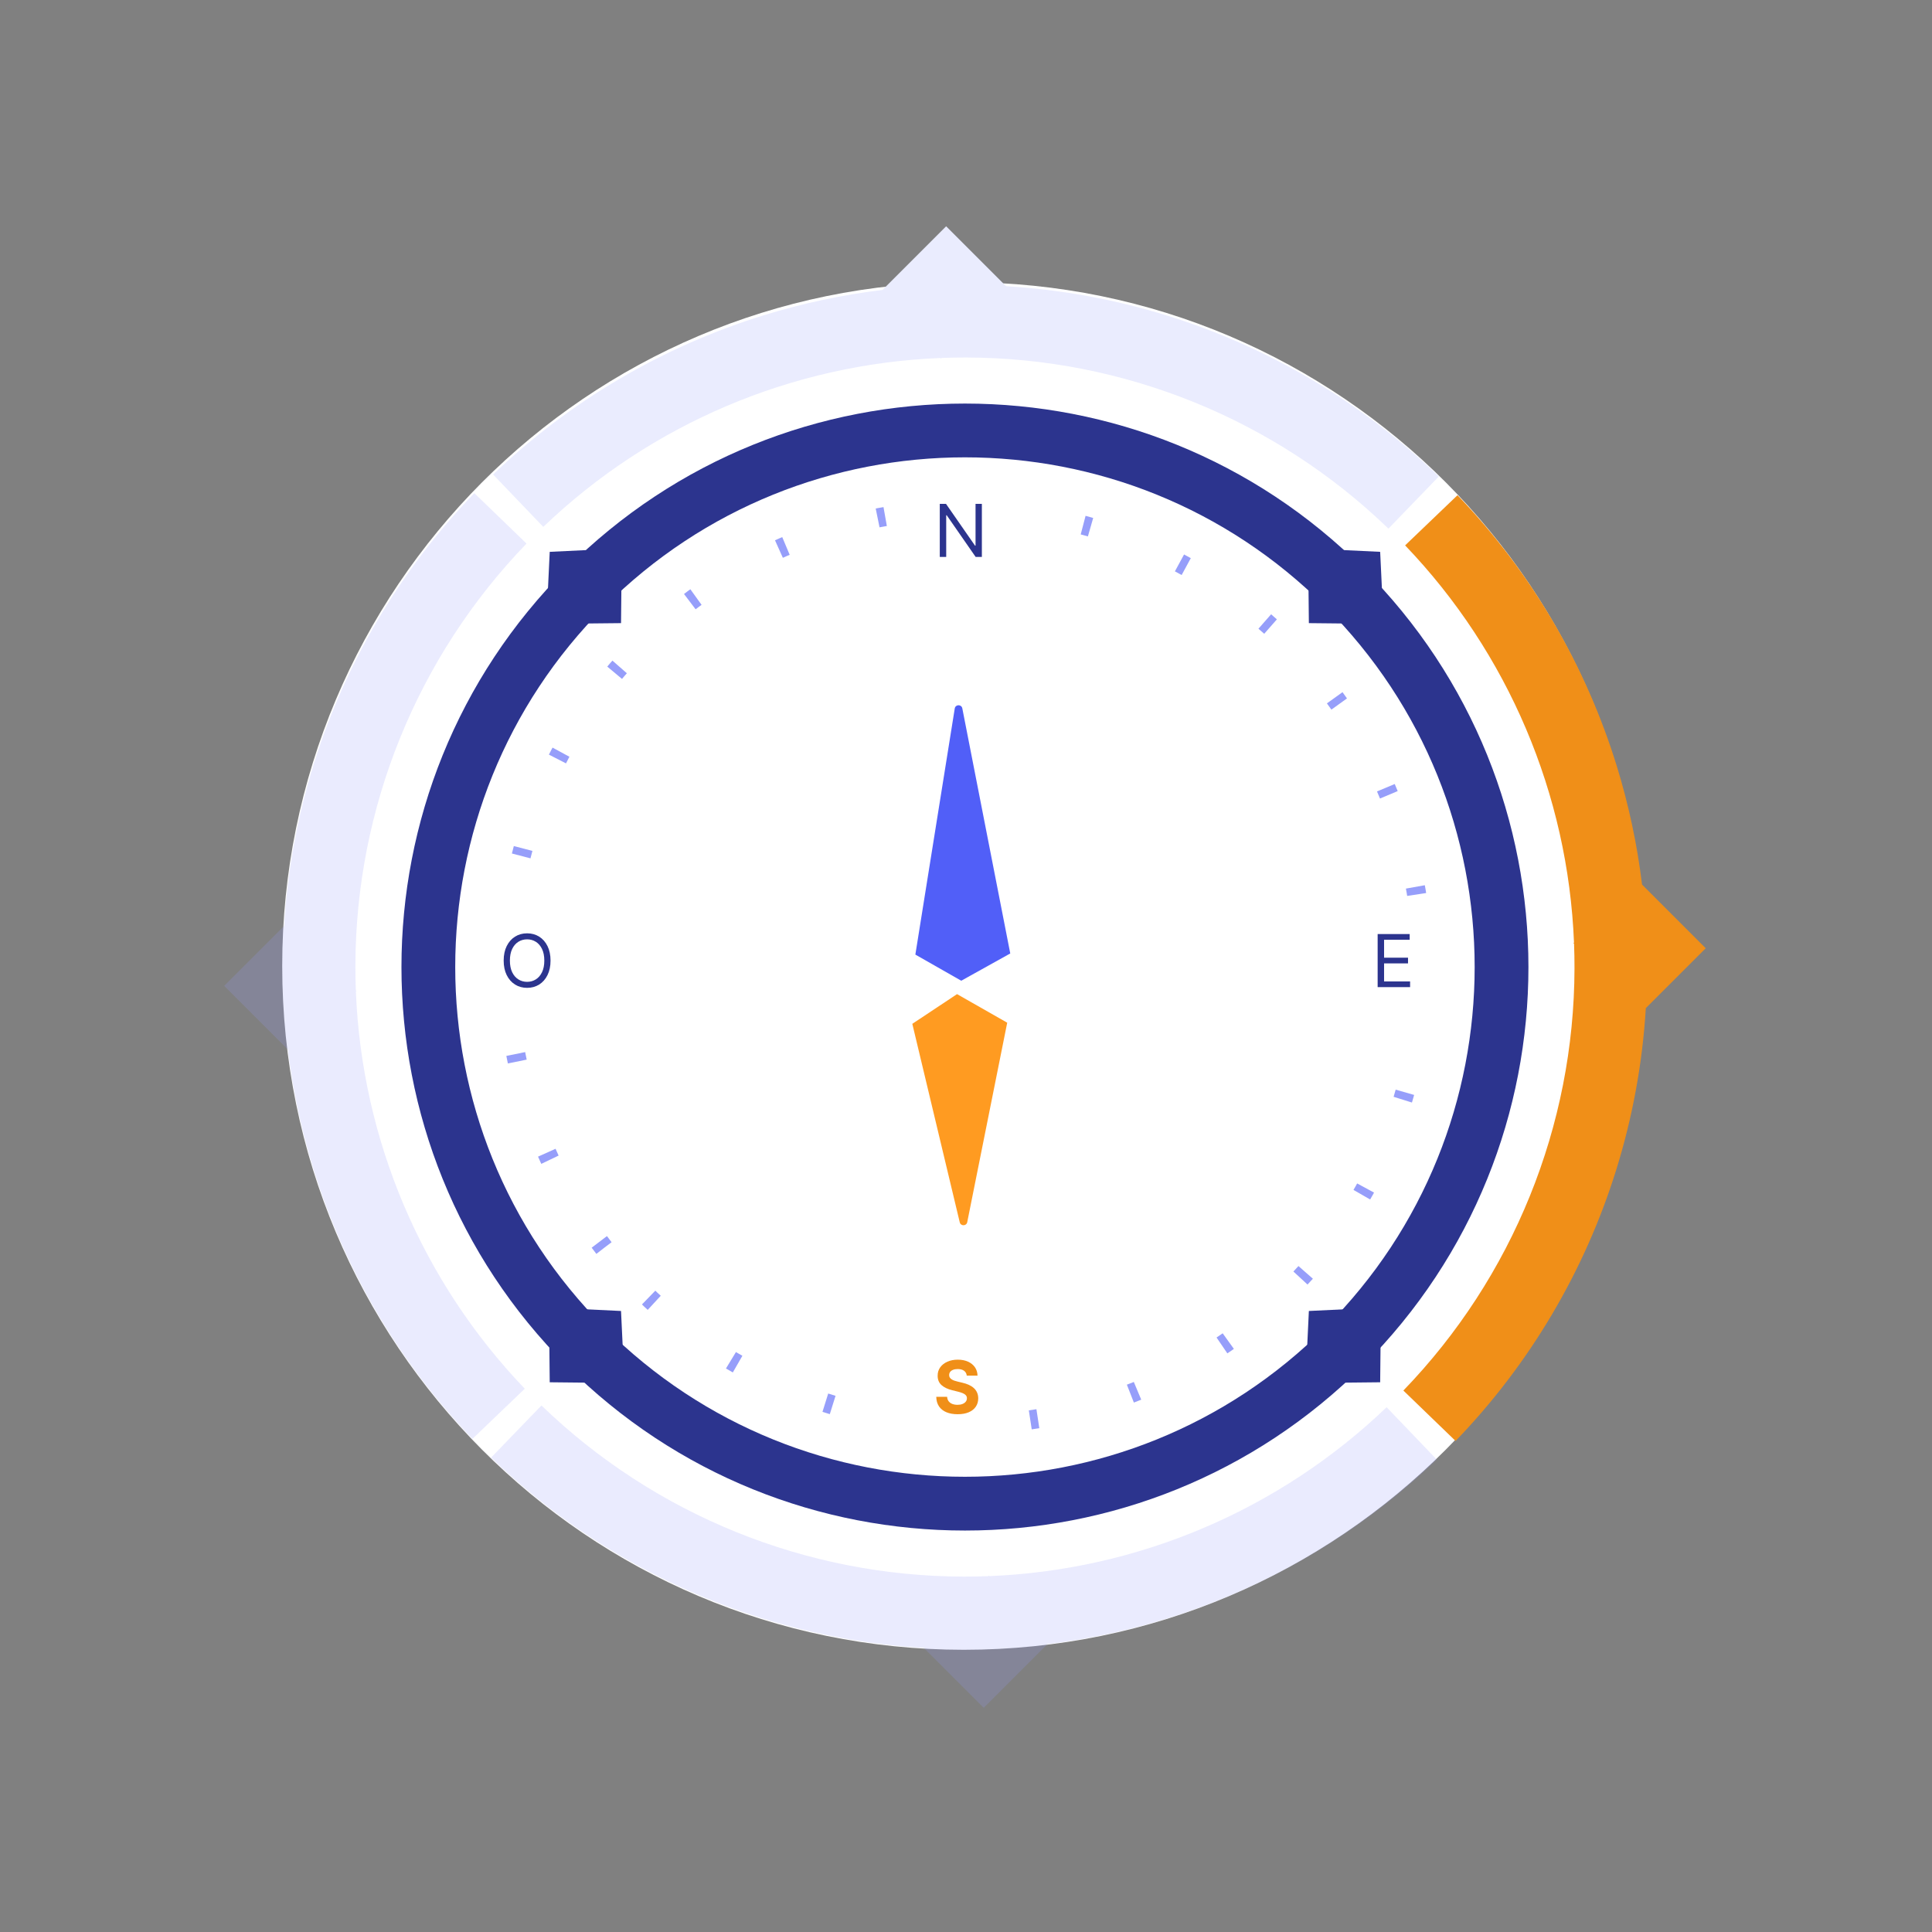 <?xml version="1.0" encoding="UTF-8"?>
<svg xmlns="http://www.w3.org/2000/svg" width="503" height="503" viewBox="0 0 503 503" fill="none">
  <rect x="0" y="0" width="503" height="503" fill="#808080" stroke="none"/>
  <path d="M428.428 251.5C428.428 153.18 348.969 73.476 250.952 73.476C152.935 73.476 73.476 153.18 73.476 251.5C73.476 349.82 152.935 429.524 250.952 429.524C348.969 429.524 428.428 349.82 428.428 251.5Z" fill="white"></path>
  <path d="M152.44 350.56C97.881 296.002 97.881 207.546 152.44 152.988C206.998 98.429 295.454 98.429 350.012 152.988C404.571 207.546 404.571 296.002 350.012 350.56C295.454 405.119 206.998 405.119 152.44 350.56Z" stroke="#2C348E" stroke-width="14"></path>
  <path fill-rule="evenodd" clip-rule="evenodd" d="M409.923 252.103C409.839 293.127 393.871 332.524 365.369 362.03L378.956 375.155L378.96 375.152C398.357 355.069 412.566 330.893 420.744 304.703C425 291.073 427.623 276.898 428.493 262.471L444.085 246.879L427.513 230.308C426.239 219.842 424.04 209.55 420.962 199.548C412.892 173.323 398.782 149.086 379.466 128.923L365.824 141.991C392.656 170 408.248 206.805 409.796 245.408L409.652 245.552L409.808 245.708C409.889 247.834 409.928 249.966 409.923 252.103Z" fill="#F08F18"></path>
  <path fill-rule="evenodd" clip-rule="evenodd" d="M251.554 93.076C292.578 93.161 331.976 109.129 361.482 137.63L374.607 124.043L374.603 124.039C354.521 104.642 330.344 90.433 304.154 82.255C290.525 77.999 276.35 75.377 261.923 74.506L246.331 58.914L229.76 75.486C219.294 76.76 209.002 78.959 199 82.037C172.774 90.107 148.538 104.217 128.375 123.533L141.443 137.175C169.452 110.343 206.256 94.752 244.859 93.203L245.004 93.347L245.16 93.191C247.286 93.11 249.418 93.071 251.554 93.076Z" fill="#EAECFE"></path>
  <path opacity="0.2" fill-rule="evenodd" clip-rule="evenodd" d="M92.528 251.446C92.613 210.422 108.581 171.024 137.082 141.518L123.495 128.393L123.492 128.397C104.094 148.479 89.885 172.656 81.707 198.846C77.451 212.475 74.829 226.65 73.959 241.077L58.367 256.669L74.938 273.24C76.212 283.706 78.411 293.998 81.489 304.001C89.559 330.226 103.67 354.462 122.985 374.625L136.627 361.557C109.795 333.548 94.204 296.744 92.655 258.141L92.799 257.996L92.643 257.84C92.562 255.714 92.523 253.582 92.528 251.446Z" fill="#969EFA"></path>
  <path opacity="0.2" fill-rule="evenodd" clip-rule="evenodd" d="M250.898 410.473C209.874 410.388 170.476 394.42 140.97 365.918L127.845 379.506L127.849 379.509C147.931 398.906 172.108 413.116 198.298 421.294C211.927 425.549 226.102 428.172 240.529 429.042L256.121 444.634L272.692 428.063C283.158 426.788 293.45 424.589 303.452 421.511C329.678 413.441 353.914 399.331 374.077 380.015L361.009 366.374C333 393.206 296.196 408.797 257.592 410.345L257.448 410.201L257.292 410.357C255.166 410.438 253.034 410.477 250.898 410.473Z" fill="#969EFA"></path>
  <path d="M249.871 318.228L237.523 266.554L249.169 258.82L262.23 266.261L251.824 318.191C251.614 319.243 250.121 319.271 249.871 318.228Z" fill="#FF9B21"></path>
  <path d="M250.54 184.421L263.023 248.237L250.264 255.335L238.316 248.529L248.571 184.455C248.748 183.352 250.326 183.325 250.54 184.421Z" fill="#515FF8"></path>
  <path d="M157.239 324.92C116.842 273.013 126.172 198.185 178.08 157.787C229.987 117.39 304.815 126.721 345.213 178.628C385.61 230.535 376.279 305.363 324.372 345.761C272.465 386.158 197.636 376.827 157.239 324.92Z" stroke="#969EFA" stroke-width="5" stroke-dasharray="2 25"></path>
  <rect x="239" y="124" width="24" height="32" fill="white"></rect>
  <path d="M255.631 131.182V145H254.011L246.482 134.151H246.347V145H244.673V131.182H246.293L253.849 142.058H253.984V131.182H255.631Z" fill="#2C348E"></path>
  <rect x="239" y="347" width="24" height="32" fill="white"></rect>
  <path d="M251.697 358.156C251.643 357.612 251.411 357.189 251.002 356.887C250.593 356.586 250.037 356.435 249.336 356.435C248.859 356.435 248.456 356.503 248.128 356.638C247.799 356.768 247.548 356.95 247.372 357.184C247.201 357.418 247.116 357.684 247.116 357.98C247.107 358.228 247.158 358.444 247.271 358.628C247.388 358.813 247.548 358.972 247.75 359.107C247.952 359.238 248.186 359.352 248.452 359.451C248.717 359.546 249 359.627 249.302 359.694L250.543 359.991C251.146 360.126 251.699 360.306 252.203 360.531C252.707 360.756 253.143 361.032 253.512 361.361C253.881 361.689 254.167 362.076 254.369 362.521C254.576 362.967 254.682 363.477 254.686 364.053C254.682 364.899 254.466 365.632 254.038 366.252C253.616 366.869 253.004 367.348 252.203 367.69C251.407 368.027 250.447 368.196 249.322 368.196C248.207 368.196 247.235 368.025 246.407 367.683C245.584 367.341 244.941 366.835 244.478 366.165C244.019 365.49 243.778 364.656 243.756 363.662H246.583C246.614 364.125 246.747 364.512 246.981 364.822C247.219 365.128 247.536 365.36 247.932 365.517C248.333 365.67 248.785 365.746 249.288 365.746C249.783 365.746 250.213 365.674 250.577 365.531C250.946 365.387 251.232 365.186 251.434 364.93C251.636 364.674 251.738 364.379 251.738 364.046C251.738 363.736 251.645 363.475 251.461 363.263C251.281 363.052 251.016 362.872 250.665 362.724C250.318 362.575 249.893 362.44 249.39 362.319L247.885 361.941C246.72 361.658 245.8 361.215 245.125 360.612C244.451 360.009 244.116 359.197 244.12 358.176C244.116 357.339 244.338 356.609 244.788 355.983C245.242 355.358 245.865 354.87 246.657 354.519C247.449 354.168 248.348 353.993 249.356 353.993C250.381 353.993 251.277 354.168 252.041 354.519C252.81 354.87 253.409 355.358 253.836 355.983C254.263 356.609 254.484 357.333 254.497 358.156H251.697Z" fill="#F08F18"></path>
  <rect x="126" y="236" width="24" height="32" fill="white"></rect>
  <path d="M143.332 250.091C143.332 251.548 143.069 252.808 142.543 253.869C142.017 254.931 141.295 255.75 140.377 256.325C139.46 256.901 138.411 257.189 137.233 257.189C136.054 257.189 135.006 256.901 134.089 256.325C133.171 255.75 132.449 254.931 131.923 253.869C131.397 252.808 131.134 251.548 131.134 250.091C131.134 248.634 131.397 247.374 131.923 246.312C132.449 245.251 133.171 244.432 134.089 243.857C135.006 243.281 136.054 242.993 137.233 242.993C138.411 242.993 139.46 243.281 140.377 243.857C141.295 244.432 142.017 245.251 142.543 246.312C143.069 247.374 143.332 248.634 143.332 250.091ZM141.713 250.091C141.713 248.894 141.513 247.885 141.113 247.061C140.717 246.238 140.179 245.615 139.5 245.192C138.825 244.77 138.07 244.558 137.233 244.558C136.396 244.558 135.638 244.77 134.959 245.192C134.284 245.615 133.747 246.238 133.347 247.061C132.951 247.885 132.753 248.894 132.753 250.091C132.753 251.287 132.951 252.297 133.347 253.12C133.747 253.944 134.284 254.567 134.959 254.989C135.638 255.412 136.396 255.624 137.233 255.624C138.07 255.624 138.825 255.412 139.5 254.989C140.179 254.567 140.717 253.944 141.113 253.12C141.513 252.297 141.713 251.287 141.713 250.091Z" fill="#2C348E"></path>
  <rect x="353" y="236" width="24" height="32" fill="white"></rect>
  <path d="M358.673 257V243.182H367.013V244.666H360.347V249.335H366.581V250.82H360.347V255.516H367.121V257H358.673Z" fill="#2C348E"></path>
  <path d="M340.766 162.234L360.221 162.434L359.329 143.671L340.566 142.779L340.766 162.234Z" fill="#2C348E"></path>
  <path d="M143.122 359.878L162.577 360.079L161.685 341.315L142.922 340.423L143.122 359.878Z" fill="#2C348E"></path>
  <path d="M161.686 162.234L161.886 142.779L143.122 143.671L142.231 162.434L161.686 162.234Z" fill="#2C348E"></path>
  <path d="M359.33 359.878L359.531 340.424L340.767 341.315L339.876 360.079L359.33 359.878Z" fill="#2C348E"></path>
</svg>
